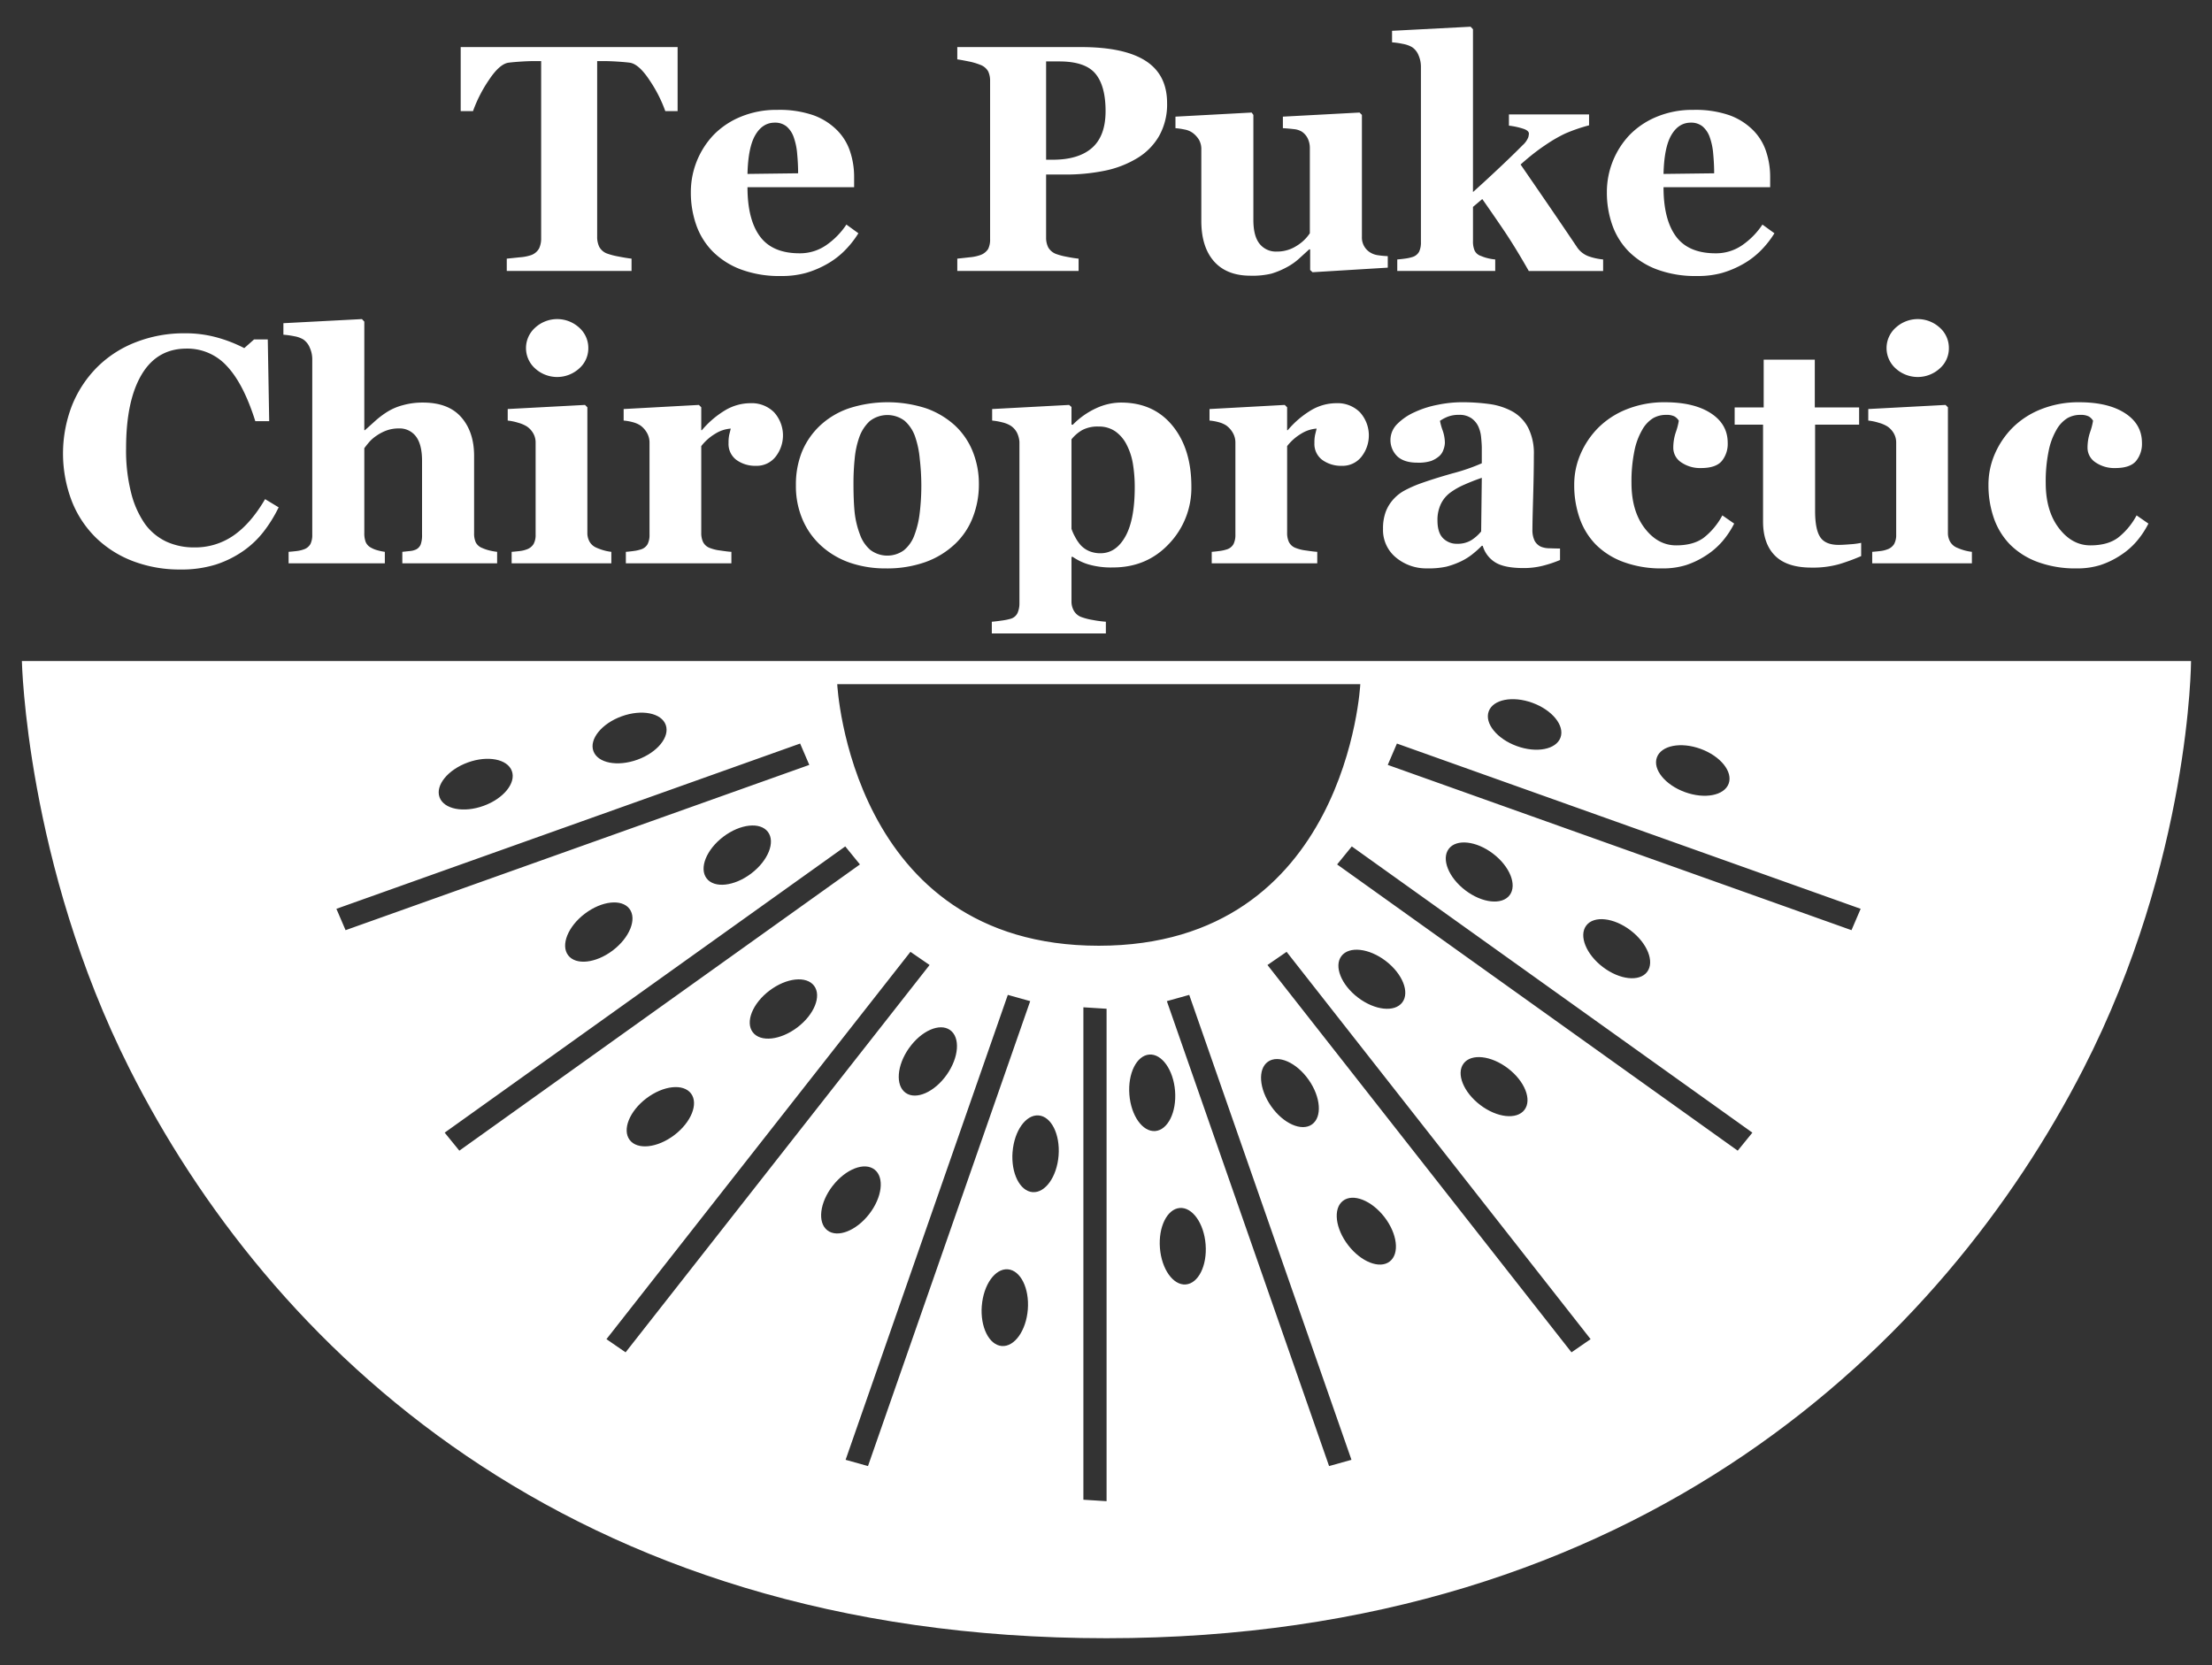 <svg xmlns="http://www.w3.org/2000/svg" width="850" height="640" viewBox="0 0 850 640">
  <rect x="0" y="0" width="850" height="640" fill="#333333" stroke="none"/>
  <defs>
    <style>
      .cls-1 {
        fill: #fff;
        fill-rule: evenodd;
      }
    </style>
  </defs>
  <g id="Icon">
    <path id="Seeds" class="cls-1" d="M841.949,254.052s-0.23,76.477-41.382,156.72C747.064,515.1,631.079,629.589,425.179,629.589c-208.018,0-322.427-113.756-375.388-218.817C10.01,331.858,8.41,254.052,8.41,254.052H841.949Zm-319.228,8.871s-4.928,100.537-100.5,100.537-100.5-100.537-100.5-100.537h201ZM416.312,387.116l8.909,0.562V576.925l-8.909-.562V387.116Zm32.073-2.365,8.6-2.406,62.341,178.676-8.6,2.406Zm38.665-13.889L494.4,365.8,611.221,514.654l-7.354,5.062Zm26.764-38.647,5.636-6.925,153.933,110-5.636,6.926Zm19.459-38.252,3.519-8.206,178.2,63.513-3.519,8.206Zm-137.4,90.788-8.6-2.406L324.94,561.021l8.6,2.406Zm-38.665-13.889-7.354-5.061L233.041,514.654l7.354,5.062Zm-26.764-38.647-5.636-6.925-153.933,110,5.636,6.926Zm-19.459-38.252-3.519-8.206L129.27,349.27l3.519,8.206Zm-131.207-.94c7.674-2.781,15.247-1.3,16.916,3.3s-3.2,10.6-10.875,13.377-15.247,1.3-16.916-3.3S172.108,295.805,179.782,293.023ZM238.9,275.281c7.674-2.781,15.248-1.3,16.916,3.3s-3.2,10.6-10.875,13.377-15.247,1.3-16.915-3.3S231.224,278.063,238.9,275.281Zm39.047,46.283c6.506-4.931,14.177-5.763,17.135-1.858s0.081,11.068-6.425,16-14.177,5.764-17.134,1.859S271.439,326.5,277.945,321.564Zm-53.2,29.57c6.506-4.931,14.177-5.763,17.135-1.859s0.081,11.069-6.424,16-14.177,5.763-17.135,1.858S218.235,356.065,224.74,351.134Zm70.94,29.57c6.5-4.932,14.177-5.764,17.135-1.859s0.081,11.068-6.425,16-14.177,5.763-17.134,1.858S289.174,385.635,295.68,380.7Zm-47.293,41.4c6.5-4.932,14.177-5.764,17.135-1.859s0.081,11.068-6.425,16-14.177,5.763-17.134,1.858S241.881,427.033,248.387,422.1Zm71.592,33.607c5.008-6.448,12.2-9.239,16.07-6.233s2.943,10.67-2.064,17.118-12.2,9.239-16.07,6.233S314.972,462.158,319.979,455.709Zm29.318-52.9c4.709-6.67,11.768-9.786,15.769-6.96s3.427,10.524-1.281,17.194-11.768,9.787-15.769,6.961S344.589,409.476,349.3,402.805Zm39.794,39.906c0.641-8.14,5.118-14.427,10-14.042s8.32,7.3,7.679,15.435-5.118,14.428-10,14.043S388.45,450.852,389.091,442.711Zm-11.823,59.14c0.641-8.14,5.118-14.427,10-14.043s8.321,7.3,7.68,15.436-5.118,14.427-10,14.043S376.627,509.991,377.268,501.851Zm276.206-214.06c-7.62-2.773-15.141-1.3-16.8,3.294s3.179,10.563,10.8,13.336,15.141,1.3,16.8-3.294S661.1,290.564,653.474,287.791ZM588.859,270.1c-7.621-2.773-15.141-1.3-16.8,3.294s3.178,10.563,10.8,13.336,15.141,1.3,16.8-3.294S596.479,272.876,588.859,270.1Zm-15.128,57.97c-6.46-4.917-14.078-5.746-17.015-1.853s-0.081,11.034,6.38,15.951,14.078,5.746,17.015,1.853S580.192,332.989,573.731,328.073Zm52.833,29.48c-6.46-4.917-14.078-5.746-17.015-1.853s-0.081,11.034,6.38,15.951,14.078,5.746,17.015,1.853S633.025,362.469,626.564,357.553Zm-94.09,11.738c-6.46-4.917-14.078-5.746-17.015-1.853s-0.081,11.034,6.379,15.951,14.078,5.746,17.015,1.853S538.934,374.207,532.474,369.291Zm46.963,41.272c-6.461-4.917-14.079-5.746-17.016-1.853s-0.08,11.034,6.38,15.951,14.078,5.746,17.015,1.853S585.9,415.479,579.437,410.563ZM531.99,467.724c-4.972-6.428-12.117-9.211-15.957-6.214s-2.923,10.637,2.05,17.066,12.116,9.211,15.957,6.214S536.963,474.153,531.99,467.724Zm-29.113-52.743c-4.675-6.65-11.686-9.757-15.658-6.939s-3.4,10.492,1.272,17.142,11.685,9.756,15.658,6.939S507.552,421.631,502.877,414.981Zm-51.339,4.3c-0.637-8.116-5.083-14.384-9.931-14s-8.262,7.273-7.626,15.389,5.083,14.383,9.931,14S452.174,427.4,451.538,419.282Zm11.741,58.96c-0.637-8.116-5.083-14.384-9.931-14s-8.262,7.273-7.626,15.389,5.082,14.383,9.931,14S463.915,486.357,463.279,478.242Z"/>
  </g>
  <path id="Shape_Type" data-name="Shape Type" class="cls-1" d="M260.381,18.087H177.033v24.62h4.727a52.918,52.918,0,0,1,6.018-11.825q4.143-6.306,7.651-6.792,1.935-.242,4.777-0.425t4.9-.182h2.842v68.1a8.871,8.871,0,0,1-.788,3.881,5.648,5.648,0,0,1-3.152,2.608,17.581,17.581,0,0,1-4.334.819q-3.182.334-4.94,0.515v4.73h47.948v-4.73q-2.062-.242-5-0.819a27.169,27.169,0,0,1-4.334-1.122,5.6,5.6,0,0,1-3.092-2.638,8.921,8.921,0,0,1-.787-3.851V23.484h2.842q2.055,0,4.9.182t4.777,0.425q3.507,0.486,7.651,6.792a52.911,52.911,0,0,1,6.017,11.825h4.728V18.087Zm64.861,68.221a29.24,29.24,0,0,1-7.759,7.914,17.671,17.671,0,0,1-10.244,3.123q-10.428,0-15.215-6.489t-4.789-18.92h40.977V68a30.808,30.808,0,0,0-1.576-9.854,20.7,20.7,0,0,0-5.031-8.156,24.688,24.688,0,0,0-9.032-5.7,39.965,39.965,0,0,0-13.942-2.062A35.522,35.522,0,0,0,284.6,44.891a30.928,30.928,0,0,0-10.4,6.974,31.9,31.9,0,0,0-8.729,21.952,37.491,37.491,0,0,0,2.091,12.7A27.428,27.428,0,0,0,273.9,96.678a30.365,30.365,0,0,0,10.759,6.853,42.5,42.5,0,0,0,15.488,2.547,34.927,34.927,0,0,0,9.548-1.183,37.365,37.365,0,0,0,8.213-3.487,31.089,31.089,0,0,0,6.82-5.245,36.9,36.9,0,0,0,5.122-6.519ZM287.235,66.843q0.241-10.247,3.031-14.978t7.455-4.73a6.925,6.925,0,0,1,4.517,1.455,9.608,9.608,0,0,1,2.818,4.306,24.837,24.837,0,0,1,1.273,6.246q0.363,3.821.364,7.459Zm153-43.449q-8.244-5.305-24.914-5.306H367.856v4.73q1.394,0.182,4.212.758a24,24,0,0,1,4.517,1.3,5.737,5.737,0,0,1,3.152,2.577,8.55,8.55,0,0,1,.727,3.669v60.7a8.214,8.214,0,0,1-.758,3.881,5.921,5.921,0,0,1-3.121,2.365,16.6,16.6,0,0,1-4.062.819q-2.91.334-4.667,0.515v4.73h46.615v-4.73q-1.881-.182-4.608-0.728a24.651,24.651,0,0,1-3.94-1.031,5.829,5.829,0,0,1-3.121-2.577,8.245,8.245,0,0,1-.819-3.79v-24.2h7.032a74.567,74.567,0,0,0,15.73-1.516A38.945,38.945,0,0,0,437.2,60.658a23.846,23.846,0,0,0,8.274-8.52,24.8,24.8,0,0,0,3-12.522Q448.477,28.7,440.233,23.393Zm-20.58,33.413q-5.183,4.579-15.124,4.578h-2.546V23.606h5.031q10,0,13.912,4.7t3.91,14.4Q424.836,52.229,419.653,56.807ZM533.28,98.437a32.031,32.031,0,0,1-3.646-.334,7.613,7.613,0,0,1-2.981-1,6.7,6.7,0,0,1-3.314-6.125V44.163l-0.911-.91L492.97,44.83v4.427q2.121,0.122,4.152.364a7.207,7.207,0,0,1,3.122.97,6.69,6.69,0,0,1,2.3,2.668,8.43,8.43,0,0,1,.788,3.7V89.644a16.092,16.092,0,0,1-5,4.791,13.789,13.789,0,0,1-7.728,2.244,7.983,7.983,0,0,1-6.577-2.971q-2.4-2.97-2.395-9.217V44.163l-0.664-.91L451.689,44.83v4.427a28.833,28.833,0,0,1,3.494.515,7.7,7.7,0,0,1,3.133,1.3,9.632,9.632,0,0,1,2.411,2.638,7.332,7.332,0,0,1,.9,3.851V84.853q0,10.067,4.873,15.585t14.013,5.518a30.975,30.975,0,0,0,8.02-.788,30.481,30.481,0,0,0,5.841-2.426,23.129,23.129,0,0,0,4.691-3.244q1.967-1.788,4.026-3.669h0.363v7.944l0.908,0.849,28.915-1.758V98.437Zm82.743,1.273a22.893,22.893,0,0,1-5.571-1.213,9.18,9.18,0,0,1-4.659-3.818q-5.508-8.182-10.53-15.516t-10.952-15.94q3.022-2.676,5.349-4.47t4.809-3.432a54.732,54.732,0,0,1,6.929-3.972,63.526,63.526,0,0,1,9.23-3.184V43.981H579.834v4.306A28.648,28.648,0,0,1,585.6,49.56q1.912,0.728,1.914,1.819a10.119,10.119,0,0,1-.212,1.3,7.957,7.957,0,0,1-2.213,3.122q-3.39,3.457-8.991,8.731t-10.08,9.277V11.235l-0.911-.97-30.185,1.577v4.427a29.953,29.953,0,0,1,4.182.606,10.879,10.879,0,0,1,3.456,1.213,6.762,6.762,0,0,1,2.576,3.244,10.987,10.987,0,0,1,.879,4.154V93.1a8.11,8.11,0,0,1-.7,3.639,4.349,4.349,0,0,1-2.655,2.062,16.691,16.691,0,0,1-2.685.576q-1.525.213-3.051,0.334v4.427h37.644V99.71a18.173,18.173,0,0,1-2.91-.485,15.55,15.55,0,0,1-2.546-.849,4.046,4.046,0,0,1-2.455-2.062,8.663,8.663,0,0,1-.637-3.578V79.517l3.571-3.022q3.876,5.5,8.238,11.946t9.629,15.7h28.572V99.71Zm61.223-13.4a29.24,29.24,0,0,1-7.759,7.914,17.671,17.671,0,0,1-10.244,3.123q-10.427,0-15.215-6.489t-4.789-18.92h40.977V68a30.808,30.808,0,0,0-1.576-9.854,20.685,20.685,0,0,0-5.031-8.156,24.688,24.688,0,0,0-9.032-5.7,39.965,39.965,0,0,0-13.942-2.062A35.522,35.522,0,0,0,636.6,44.891a30.928,30.928,0,0,0-10.4,6.974,31.9,31.9,0,0,0-8.729,21.952,37.467,37.467,0,0,0,2.092,12.7A27.413,27.413,0,0,0,625.9,96.678a30.365,30.365,0,0,0,10.759,6.853,42.5,42.5,0,0,0,15.488,2.547A34.927,34.927,0,0,0,661.7,104.9a37.345,37.345,0,0,0,8.213-3.487,31.089,31.089,0,0,0,6.82-5.245,36.9,36.9,0,0,0,5.122-6.519ZM639.239,66.843Q639.48,56.6,642.27,51.865t7.456-4.73a6.924,6.924,0,0,1,4.516,1.455A9.608,9.608,0,0,1,657.06,52.9a24.793,24.793,0,0,1,1.273,6.246q0.365,3.821.364,7.459ZM82.861,216.988a40.029,40.029,0,0,0,10.577-5.215,35.858,35.858,0,0,0,7.7-7.247,52.4,52.4,0,0,0,5.94-9.551l-5.213-3.153q-5.45,9.339-12.08,13.947a25.823,25.823,0,0,1-15.106,4.609,25.486,25.486,0,0,1-10.6-2.156,21.477,21.477,0,0,1-8.3-6.773,35.91,35.91,0,0,1-5.3-11.691,65.786,65.786,0,0,1-2.028-17.523q0-18.161,5.933-28.213T71.709,133.97a20.493,20.493,0,0,1,15.5,6.746q6.357,6.745,10.9,21.149h5.334L102.9,130.453H97.621l-3.758,3.335a53.643,53.643,0,0,0-9.941-3.942,45.392,45.392,0,0,0-13.033-1.758,50.748,50.748,0,0,0-18.549,3.37,42.861,42.861,0,0,0-14.851,9.5,44.027,44.027,0,0,0-9.79,14.786,51.154,51.154,0,0,0-.03,37.04,40.31,40.31,0,0,0,9.456,14.118,41.617,41.617,0,0,0,14.367,8.9,50.391,50.391,0,0,0,17.7,3.066A44.455,44.455,0,0,0,82.861,216.988Zm108.171-4.912a23.762,23.762,0,0,1-3.273-.607,16.647,16.647,0,0,1-2.425-.849,4.7,4.7,0,0,1-2.485-2.122,8.048,8.048,0,0,1-.667-3.578V175.206q0-9.217-4.933-14.857t-14.739-5.64a28.18,28.18,0,0,0-7.779,1.031,21.788,21.788,0,0,0-5.84,2.486,34.172,34.172,0,0,0-4.51,3.366q-1.848,1.668-4.146,3.729h-0.243V123.6l-0.911-.97L108.9,124.207v4.427a32.707,32.707,0,0,1,4.122.576,10.2,10.2,0,0,1,3.516,1.243,7.047,7.047,0,0,1,2.545,3.274,10.739,10.739,0,0,1,.91,4.124v67.615a7.912,7.912,0,0,1-.7,3.608,4.608,4.608,0,0,1-2.655,2.092,11.9,11.9,0,0,1-2.655.607q-1.494.181-3.081,0.3V216.5h36.977v-4.427a19.6,19.6,0,0,1-2.879-.607,10.027,10.027,0,0,1-2.4-.97,4.479,4.479,0,0,1-2.061-2.153,9.385,9.385,0,0,1-.546-3.547V172.235q0.728-.971,1.789-2.244a13.921,13.921,0,0,1,2.818-2.486,16.83,16.83,0,0,1,4.092-2.123,13.65,13.65,0,0,1,4.516-.728,7.822,7.822,0,0,1,6.637,3.093q2.334,3.093,2.334,9.339v28.38a10.528,10.528,0,0,1-.515,3.76,3.713,3.713,0,0,1-1.788,1.94,6.963,6.963,0,0,1-2.425.607q-1.636.181-2.849,0.3V216.5h36.431v-4.427Zm43.887,0a18.156,18.156,0,0,1-3.031-.607,20.327,20.327,0,0,1-2.667-.97,5.5,5.5,0,0,1-2.606-2.213,6.785,6.785,0,0,1-.91-3.608v-48.15l-0.909-.909-29.7,1.577v4.426a21.673,21.673,0,0,1,4.031.849,12.91,12.91,0,0,1,3.3,1.4,8.044,8.044,0,0,1,2.425,2.577,7.085,7.085,0,0,1,.97,3.73v35.293a7.194,7.194,0,0,1-.788,3.608,5.024,5.024,0,0,1-2.728,2.092,10.757,10.757,0,0,1-2.606.607q-1.516.181-3.092,0.3V216.5h38.31v-4.427Zm-12.365-86.171a12.517,12.517,0,0,0-16.883,0,10.5,10.5,0,0,0,0,15.736,12.565,12.565,0,0,0,16.852,0,10.257,10.257,0,0,0,3.546-7.853A10.4,10.4,0,0,0,222.554,125.905Zm74.892,32.534a12.13,12.13,0,0,0-9.062-3.487,19.065,19.065,0,0,0-9.79,2.759,35.774,35.774,0,0,0-8.881,7.61h-0.242v-8.793l-0.909-.909L239.647,157.2v4.426a19.528,19.528,0,0,1,3.668.667,10.04,10.04,0,0,1,2.758,1.213,8.926,8.926,0,0,1,2.485,2.759,7.492,7.492,0,0,1,1.03,3.912v35.293a7.864,7.864,0,0,1-.727,3.638,4.449,4.449,0,0,1-2.667,2.062,14.725,14.725,0,0,1-2.637.576q-1.546.213-3.061,0.334V216.5h40.553v-4.427q-1.335-.06-4.334-0.516a15.645,15.645,0,0,1-4.334-1.121,4.7,4.7,0,0,1-2.243-2.184,8.121,8.121,0,0,1-.667-3.517V171.446a19.3,19.3,0,0,1,5.455-4.807,12.861,12.861,0,0,1,5.88-1.924q-0.243,1.026-.545,2.2a13.823,13.823,0,0,0-.3,3.291,7.63,7.63,0,0,0,3.062,6.582,12.347,12.347,0,0,0,7.486,2.234,9.229,9.229,0,0,0,7.517-3.486A13.252,13.252,0,0,0,297.446,158.439Zm58.435-1.516a48.2,48.2,0,0,0-29.642,0,30.875,30.875,0,0,0-11.063,6.579,29.057,29.057,0,0,0-7,10.1,33.777,33.777,0,0,0-2.334,12.947,32.438,32.438,0,0,0,2.667,13.371,28.856,28.856,0,0,0,7.274,10.036,31.981,31.981,0,0,0,11,6.368,41.883,41.883,0,0,0,13.608,2.122,44.108,44.108,0,0,0,15.185-2.425A32.621,32.621,0,0,0,367,209.044a27.8,27.8,0,0,0,6.82-10.218,34.615,34.615,0,0,0,2.334-12.7,33.208,33.208,0,0,0-2.365-12.613,27.819,27.819,0,0,0-6.849-10.006A32.341,32.341,0,0,0,355.881,156.923ZM347.3,211.5a10.852,10.852,0,0,1-12.85-.152,13.8,13.8,0,0,1-4-5.943,34.189,34.189,0,0,1-2.061-8.7q-0.425-4.335-.425-10.945a93.152,93.152,0,0,1,.485-9.673,33.632,33.632,0,0,1,1.758-8.095,15.414,15.414,0,0,1,3.971-6.125,11.006,11.006,0,0,1,13.4-.182,14.374,14.374,0,0,1,4.031,6,35.892,35.892,0,0,1,1.819,8.612,89.237,89.237,0,0,1,.606,9.7,87.827,87.827,0,0,1-.636,11.279,35.4,35.4,0,0,1-1.97,8.248A13.474,13.474,0,0,1,347.3,211.5Zm103.241-47.907q-7.266-8.883-19.795-8.884a22.962,22.962,0,0,0-9.657,2.244,29.994,29.994,0,0,0-8.868,6.307l-0.485-.122v-6.731l-0.911-.788L381.249,157.2v4.426a25.372,25.372,0,0,1,3.94.7,10.968,10.968,0,0,1,3.213,1.3,7.273,7.273,0,0,1,2.394,2.668,9.789,9.789,0,0,1,.94,3.517v62.036a9.157,9.157,0,0,1-.7,3.669,4.175,4.175,0,0,1-2.637,2.274,23.723,23.723,0,0,1-3.456.7q-2.3.333-3.818,0.455v4.487h43.826V238.94a43.9,43.9,0,0,1-5-.667,24.517,24.517,0,0,1-4.637-1.213,5.532,5.532,0,0,1-2.637-2.3,7.088,7.088,0,0,1-.94-3.7V214.016h0.485a21.737,21.737,0,0,0,5.993,2.881,31.2,31.2,0,0,0,9.444,1.182q13.077,0,21.612-9.156a31.068,31.068,0,0,0,8.535-21.953Q457.808,172.479,450.544,163.593Zm-18.095,42.57q-3.6,6.459-9.583,6.459a11.1,11.1,0,0,1-4.233-.789,9.585,9.585,0,0,1-3.447-2.425,15.976,15.976,0,0,1-2.056-3.063,17.7,17.7,0,0,1-1.391-3.123V168.839a14.657,14.657,0,0,1,4.112-3.548,12.526,12.526,0,0,1,6.289-1.364,10.922,10.922,0,0,1,6.56,1.94,13.975,13.975,0,0,1,4.323,5.215,24.466,24.466,0,0,1,2.359,7.429,55.059,55.059,0,0,1,.665,8.7Q436.047,199.707,432.449,206.163Zm90.129-47.724a12.13,12.13,0,0,0-9.062-3.487,19.065,19.065,0,0,0-9.79,2.759,35.774,35.774,0,0,0-8.881,7.61H494.6v-8.793l-0.909-.909L464.779,157.2v4.426a19.528,19.528,0,0,1,3.668.667,10.04,10.04,0,0,1,2.758,1.213,8.926,8.926,0,0,1,2.485,2.759,7.493,7.493,0,0,1,1.031,3.912v35.293a7.863,7.863,0,0,1-.728,3.638,4.449,4.449,0,0,1-2.667,2.062,14.713,14.713,0,0,1-2.636.576q-1.546.213-3.062,0.334V216.5h40.553v-4.427q-1.334-.06-4.334-0.516a15.665,15.665,0,0,1-4.334-1.121,4.7,4.7,0,0,1-2.243-2.184,8.135,8.135,0,0,1-.667-3.517V171.446a19.291,19.291,0,0,1,5.456-4.807,12.857,12.857,0,0,1,5.88-1.924q-0.243,1.026-.546,2.2a13.832,13.832,0,0,0-.3,3.291,7.63,7.63,0,0,0,3.061,6.582,12.347,12.347,0,0,0,7.486,2.234,9.228,9.228,0,0,0,7.517-3.486A13.252,13.252,0,0,0,522.578,158.439ZM599.471,210.8q-1.818,0-4.031-.091a8.915,8.915,0,0,1-3.243-.576,5.2,5.2,0,0,1-2.515-2.365,9.425,9.425,0,0,1-.819-4.305q0-2.971.273-12.371t0.273-16.252a21.806,21.806,0,0,0-2.213-10.521,15.379,15.379,0,0,0-5.971-6.155,25.49,25.49,0,0,0-8.85-2.881,77.162,77.162,0,0,0-10.79-.7,46.812,46.812,0,0,0-9.213,1,37.743,37.743,0,0,0-8.79,2.819,22.079,22.079,0,0,0-6.577,4.457,8.671,8.671,0,0,0-.084,12.493q2.614,2.456,7.722,2.456a15.78,15.78,0,0,0,5.319-.667,10.5,10.5,0,0,0,3.13-1.88,5.73,5.73,0,0,0,1.581-2.456,8.048,8.048,0,0,0,.548-2.578,14.78,14.78,0,0,0-.852-4.79,23.627,23.627,0,0,1-1.033-3.7,14.934,14.934,0,0,1,2.88-1.547,11.466,11.466,0,0,1,4.457-.758,7.919,7.919,0,0,1,4.79,1.334,8.016,8.016,0,0,1,2.669,3.275,12.943,12.943,0,0,1,1.03,4.184q0.243,2.487.243,4v5.821a74.012,74.012,0,0,1-11.172,3.857q-7.65,2.157-13.114,4.16a47.03,47.03,0,0,0-5.252,2.368,16.075,16.075,0,0,0-4.219,3.22,15.2,15.2,0,0,0-3.1,4.889,18.245,18.245,0,0,0-1.093,6.71,13.651,13.651,0,0,0,4.978,11.024,18.138,18.138,0,0,0,12.022,4.159,31.647,31.647,0,0,0,7.376-.667,30.889,30.889,0,0,0,5.494-2,22.839,22.839,0,0,0,4.1-2.486,39.937,39.937,0,0,0,3.977-3.518h0.363a11.083,11.083,0,0,0,4.779,6.338q3.508,2.213,10.95,2.213a29.674,29.674,0,0,0,7.682-.97,45.68,45.68,0,0,0,6.292-2.123V210.8Zm-30.309-6.56a15.868,15.868,0,0,1-3.8,3.374,10.133,10.133,0,0,1-5.506,1.367,7.291,7.291,0,0,1-5.323-2.127q-2.16-2.127-2.159-6.87a14.17,14.17,0,0,1,1.277-6.229,11.79,11.79,0,0,1,3.528-4.347,26.948,26.948,0,0,1,5.475-3.13q3.345-1.489,6.753-2.645ZM647.9,217.17a32.586,32.586,0,0,0,7.759-3.76,28.625,28.625,0,0,0,6.244-5.427,34.5,34.5,0,0,0,4.485-6.762l-4.546-3.153a27,27,0,0,1-7.062,8.52q-3.971,3-10.7,3-7.032,0-12.093-6.61t-5.061-17.4a57.771,57.771,0,0,1,1.121-12.25,26.222,26.222,0,0,1,3-8.126,12.261,12.261,0,0,1,4.182-4.487,9.89,9.89,0,0,1,4.971-1.274,6.856,6.856,0,0,1,3.212.576,4.642,4.642,0,0,1,1.7,1.668,24.881,24.881,0,0,1-1.152,4.427,18.489,18.489,0,0,0-.97,5.882,6.7,6.7,0,0,0,3.062,5.7,12.761,12.761,0,0,0,7.607,2.183q5.637,0,7.941-2.668a10.386,10.386,0,0,0,2.3-7.034q0-7.155-6.486-11.37t-17.639-4.215a38.651,38.651,0,0,0-14.518,2.638,32.32,32.32,0,0,0-11,7.065,32.662,32.662,0,0,0-6.82,10,29.421,29.421,0,0,0-2.515,12.007,38.446,38.446,0,0,0,2.06,12.8,27.445,27.445,0,0,0,6.244,10.187,29.29,29.29,0,0,0,10.639,6.7,41.665,41.665,0,0,0,14.881,2.456A29.8,29.8,0,0,0,647.9,217.17Zm67.285-8.551a27.251,27.251,0,0,1-4.075.546q-2.92.243-4.562,0.243-5.109,0-7.086-2.968t-1.977-10.053V163.2H714.4v-6.61H697.368V138.215h-19.64v18.374H666.574v6.61h10.911v37.193q0,8.542,4.577,13.145t14.033,4.6a37.018,37.018,0,0,0,10.79-1.364,78.228,78.228,0,0,0,8.3-3.063v-5.094Zm42.554,3.457a18.156,18.156,0,0,1-3.031-.607,20.274,20.274,0,0,1-2.667-.97,5.5,5.5,0,0,1-2.607-2.213,6.785,6.785,0,0,1-.909-3.608v-48.15l-0.909-.909-29.7,1.577v4.426a21.64,21.64,0,0,1,4.031.849,12.92,12.92,0,0,1,3.3,1.4,8.044,8.044,0,0,1,2.425,2.577,7.085,7.085,0,0,1,.97,3.73v35.293a7.194,7.194,0,0,1-.788,3.608,5.024,5.024,0,0,1-2.728,2.092,10.768,10.768,0,0,1-2.606.607q-1.516.181-3.092,0.3V216.5h38.31v-4.427Zm-12.366-86.171a12.515,12.515,0,0,0-16.882,0,10.5,10.5,0,0,0,0,15.736,12.565,12.565,0,0,0,16.852,0,10.257,10.257,0,0,0,3.546-7.853A10.394,10.394,0,0,0,745.377,125.905Zm61.708,91.265a32.586,32.586,0,0,0,7.759-3.76,28.625,28.625,0,0,0,6.244-5.427,34.5,34.5,0,0,0,4.485-6.762l-4.546-3.153a27,27,0,0,1-7.062,8.52q-3.971,3-10.7,3-7.032,0-12.093-6.61t-5.061-17.4a57.771,57.771,0,0,1,1.121-12.25,26.222,26.222,0,0,1,3-8.126,12.261,12.261,0,0,1,4.182-4.487,9.892,9.892,0,0,1,4.971-1.274,6.863,6.863,0,0,1,3.213.576,4.647,4.647,0,0,1,1.7,1.668,24.881,24.881,0,0,1-1.152,4.427,18.489,18.489,0,0,0-.97,5.882,6.7,6.7,0,0,0,3.062,5.7,12.761,12.761,0,0,0,7.607,2.183q5.637,0,7.941-2.668a10.386,10.386,0,0,0,2.3-7.034q0-7.155-6.486-11.37t-17.639-4.215a38.651,38.651,0,0,0-14.518,2.638,32.32,32.32,0,0,0-11,7.065,32.68,32.68,0,0,0-6.82,10,29.421,29.421,0,0,0-2.515,12.007,38.446,38.446,0,0,0,2.061,12.8,27.43,27.43,0,0,0,6.243,10.187,29.29,29.29,0,0,0,10.639,6.7,41.668,41.668,0,0,0,14.881,2.456A29.8,29.8,0,0,0,807.085,217.17Z"/>
</svg>
